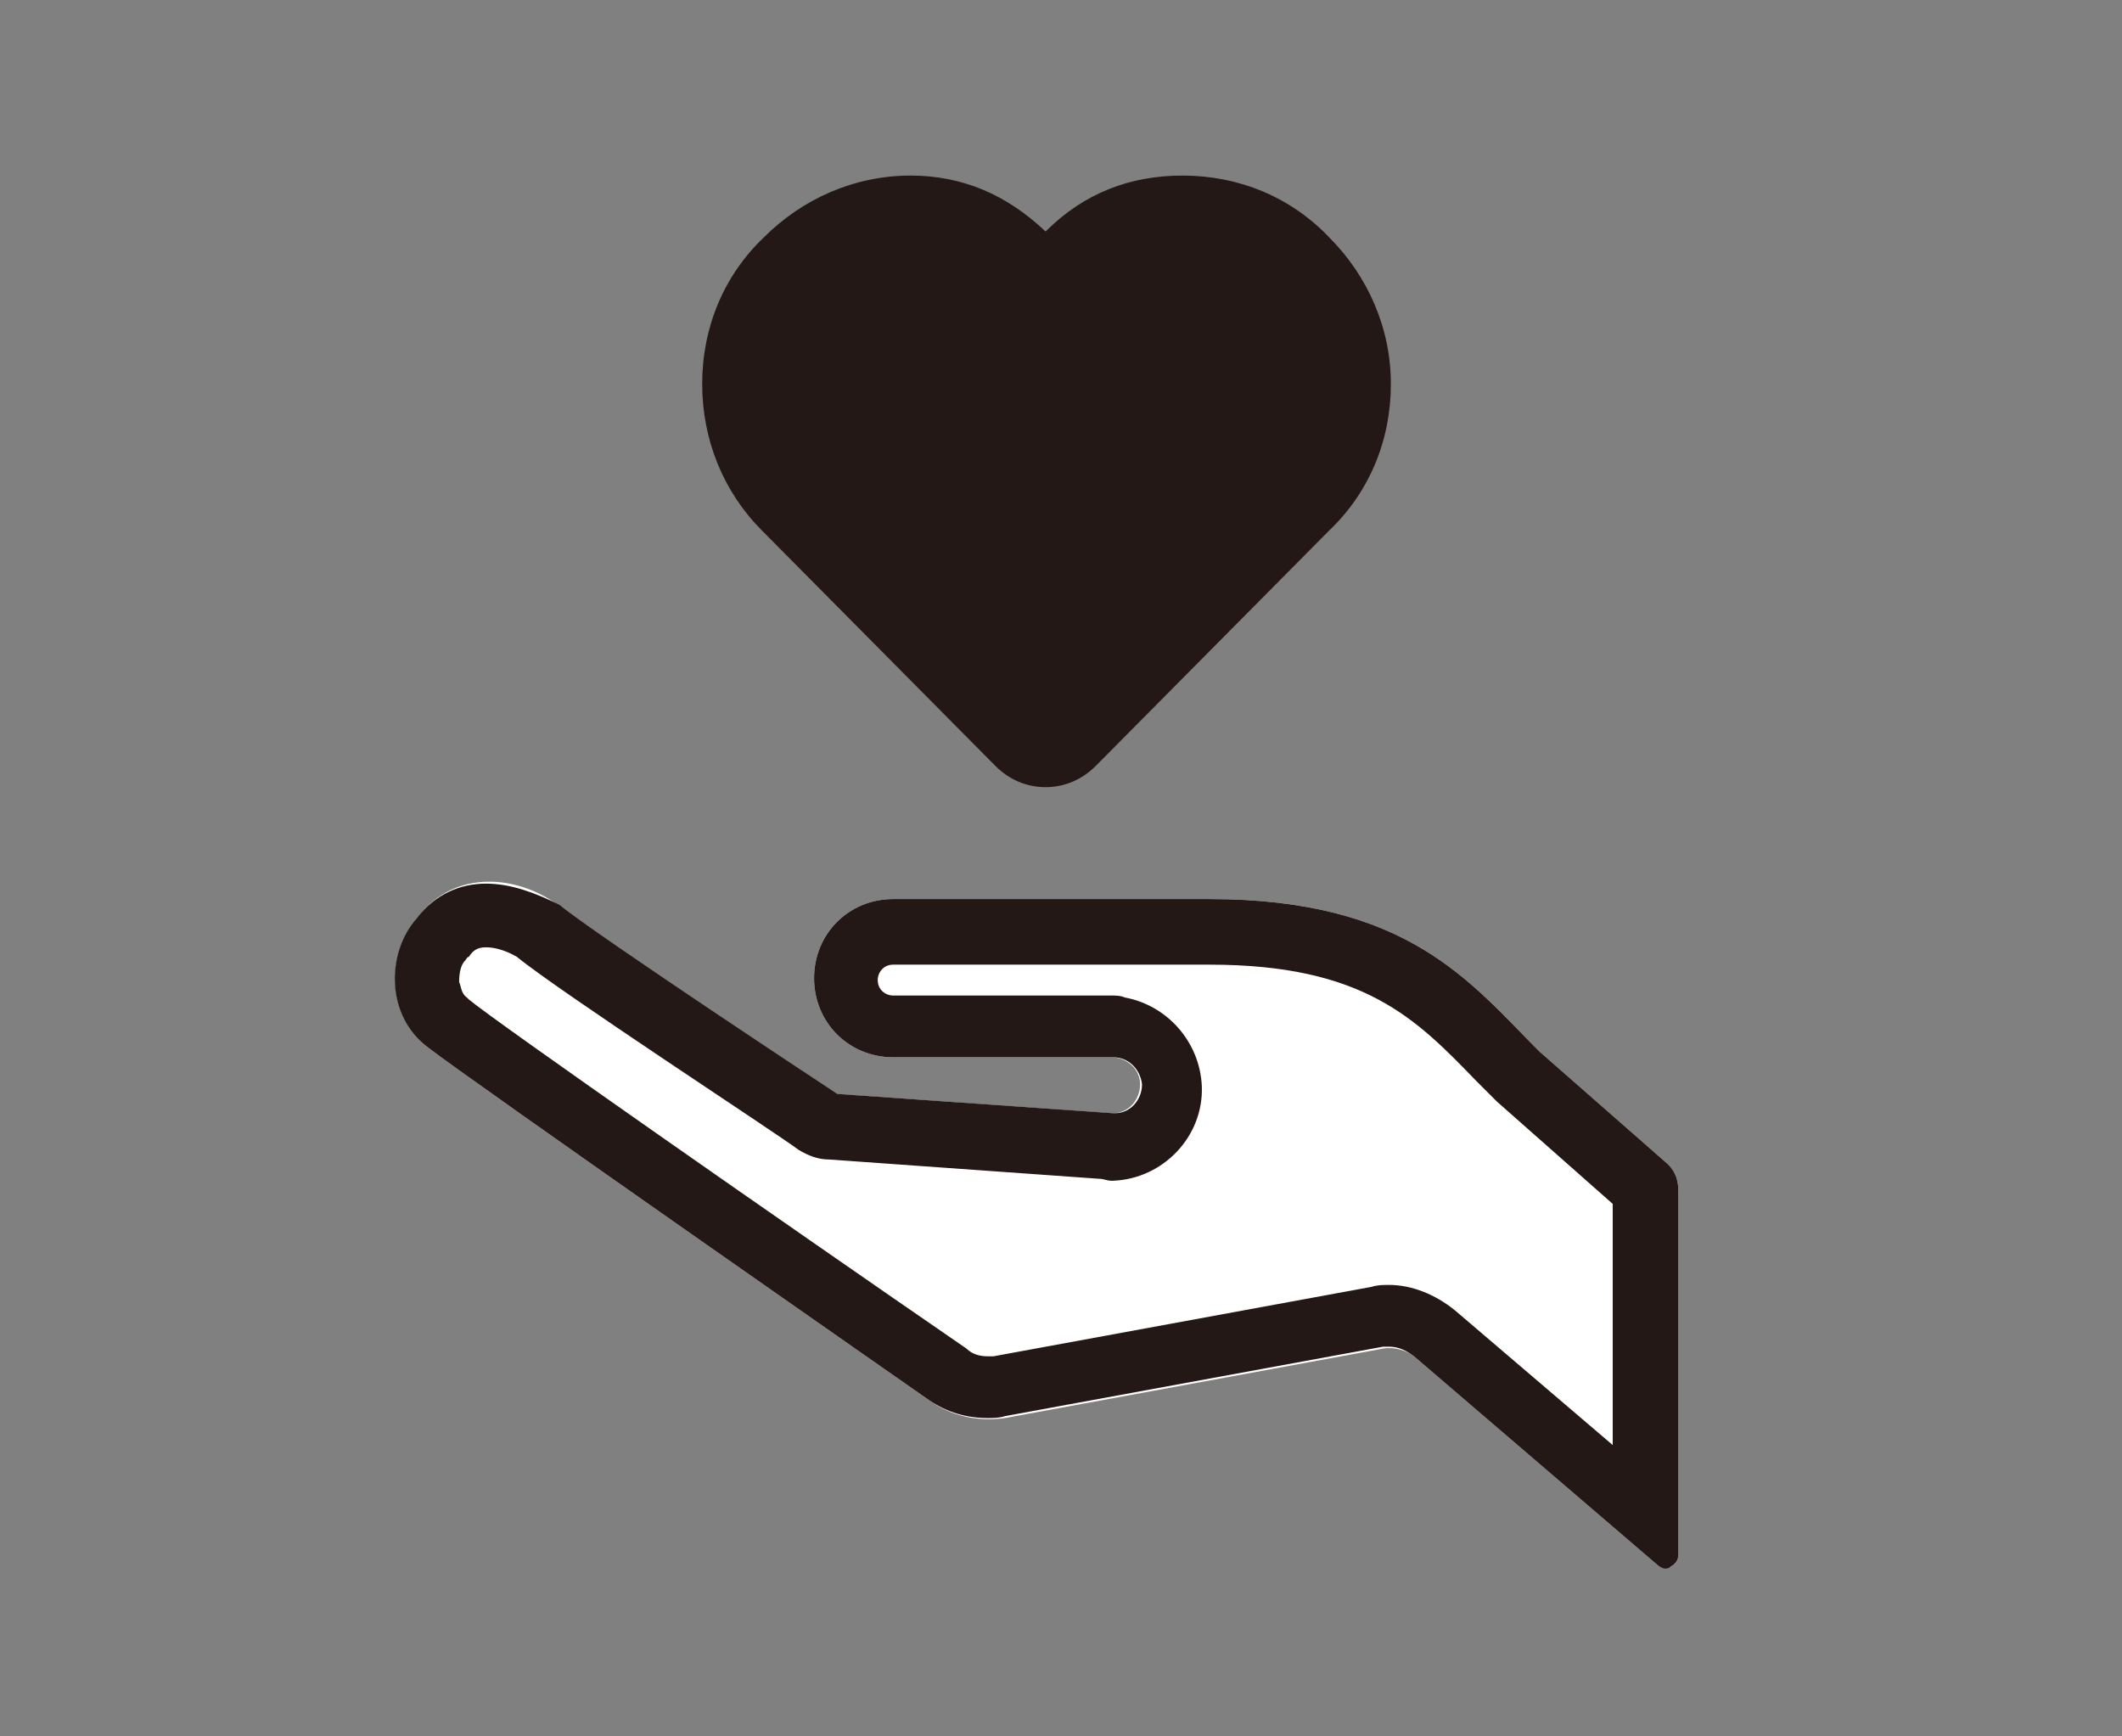 <?xml version="1.0" encoding="utf-8"?>
<!-- Generator: Adobe Illustrator 22.1.0, SVG Export Plug-In . SVG Version: 6.00 Build 0)  -->
<svg version="1.1" id="レイヤー_1" xmlns="http://www.w3.org/2000/svg" xmlns:xlink="http://www.w3.org/1999/xlink" x="0px"
	 y="0px" width="110px" height="90px" viewBox="0 0 110 90" style="enable-background:new 0 0 110 90;" xml:space="preserve">
<rect x="0" y="0" width="110" height="90" fill="#808080" stroke="none"/>
<style type="text/css">
	.st0{fill-rule:evenodd;clip-rule:evenodd;fill:#231815;}
	.st1{fill:#231815;}
	.st2{fill:#FFFFFF;}
</style>
<g>
	<g>
		<path class="st0" d="M70.4,19.9c0,2.4-0.9,4.7-2.7,6.4L55.6,38.5c-0.4,0.4-0.9,0.6-1.4,0.6c-0.5,0-1.1-0.2-1.4-0.6L40.7,26.3
			c-1.7-1.7-2.7-4-2.7-6.4c0-2.4,0.9-4.7,2.7-6.4c1.7-1.7,4-2.7,6.4-2.7c2.4,0,4.4,0.9,6.1,2.7c0,0,0,0,0,0l1,1.2l1-1.2c0,0,0,0,0,0
			c1.7-1.7,3.7-2.6,6.1-2.6c2.4,0,4.7,0.9,6.4,2.7C69.4,15.2,70.4,17.4,70.4,19.9z"/>
		<path class="st1" d="M54.2,40.8c-1,0-1.9-0.4-2.6-1.1L39.5,27.5c-2-2-3.1-4.7-3.1-7.6c0-2.9,1.1-5.6,3.2-7.6c2-2,4.7-3.2,7.6-3.2
			c2.7,0,5,1,7,2.9c2-2,4.4-2.9,7.1-2.9c2.9,0,5.6,1.1,7.6,3.2c2,2,3.2,4.7,3.2,7.6c0,2.9-1.1,5.6-3.2,7.6L56.8,39.7
			C56.1,40.4,55.2,40.8,54.2,40.8z M47.1,12.4c-2,0-3.9,0.8-5.3,2.2c-1.4,1.4-2.2,3.3-2.2,5.3c0,2,0.8,3.9,2.2,5.3l12.1,12.2
			c0.1,0.1,0.4,0.1,0.5,0l12.1-12.2c1.4-1.4,2.2-3.3,2.2-5.3c0-2-0.8-3.9-2.2-5.3c-1.4-1.4-3.3-2.2-5.3-2.2c-1.9,0-3.4,0.6-4.9,2
			l-0.9,1.2c-0.3,0.4-0.8,0.6-1.3,0.6c0,0,0,0,0,0c-0.5,0-1-0.2-1.3-0.6L52,14.6C50.5,13.1,49,12.4,47.1,12.4z"/>
	</g>
	<g>
		<path class="st2" d="M22.2,54.3c1.9,1.5,26,18.3,26,18.3c1.1,0.8,2.5,1.1,3.9,0.9l19.6-3.6c0.6-0.1,1.2,0.1,1.6,0.4l12.6,10.8
			c0.2,0.2,0.5,0.2,0.7,0.1c0.2-0.1,0.4-0.3,0.4-0.6V61.7c0-0.6-0.2-1.1-0.7-1.5l-6.5-5.7c-3.6-3.6-6.8-7.9-17.1-7.9
			c-10.3,0-14.4,0-16.4,0c-2.3,0-4.1,1.8-4.1,4.1c0,2.3,1.8,4.1,4.1,4.1c0,0,8.5,0,11.3,0l0,0c0.8,0,1.5,0.6,1.5,1.4
			c0,0.8-0.6,1.5-1.4,1.5l-0.1,0l-14.3-1c0,0-12.6-8.3-14.4-9.8c-2-1.5-5.3-1.9-7.2,0.6C20,49.3,20,52.7,22.2,54.3z"/>
		<path class="st1" d="M25.2,49.1c0.5,0,1.1,0.2,1.6,0.5c2.2,1.8,13.4,9.1,14.6,10c0.5,0.3,1,0.5,1.6,0.5l14,1
			c0.2,0,0.4,0.1,0.6,0.1c0,0,0.1,0,0.1,0c2.6-0.1,4.7-2.3,4.6-4.9c-0.1-2.3-1.8-4.2-4-4.6c-0.2-0.1-0.5-0.1-0.7-0.1H46.3
			c-0.4,0-0.8-0.3-0.8-0.8c0-0.4,0.3-0.8,0.8-0.8h16.4c8,0,10.7,2.8,13.8,6c0.3,0.3,0.6,0.6,0.9,0.9c0.1,0.1,0.1,0.1,0.2,0.2l6,5.3
			v12.5l-8.2-7c-1-0.8-2.2-1.3-3.4-1.3c-0.3,0-0.6,0-0.9,0.1l-19.6,3.6c-0.1,0-0.2,0-0.3,0c-0.4,0-0.8-0.1-1.1-0.4
			c-9.3-6.4-24.5-17-25.8-18.1c0,0-0.1-0.1-0.1-0.1c-0.3-0.2-0.3-0.6-0.4-0.8c0-0.5,0.1-0.9,0.3-1.1c0.1-0.1,0.1-0.2,0.2-0.2
			C24.5,49.3,24.7,49.1,25.2,49.1 M25.2,45.8c-1.3,0-2.6,0.5-3.6,1.8c-1.6,1.8-1.6,5.1,0.6,6.7c1.9,1.5,26,18.3,26,18.3
			c0.9,0.6,1.9,0.9,3,0.9c0.3,0,0.6,0,0.9-0.1l19.6-3.6c0.1,0,0.2,0,0.3,0c0.5,0,0.9,0.2,1.3,0.5l12.6,10.8c0.1,0.1,0.3,0.2,0.4,0.2
			c0.1,0,0.2,0,0.3-0.1c0.2-0.1,0.4-0.3,0.4-0.6V61.7c0-0.6-0.2-1.1-0.7-1.5l-6.5-5.7c-3.6-3.6-6.8-7.9-17.1-7.9
			c-10.3,0-14.4,0-16.4,0c-2.3,0-4.1,1.8-4.1,4.1c0,2.3,1.8,4.1,4.1,4.1c0,0,8.5,0,11.3,0l0,0c0,0,0,0,0.1,0c0.8,0,1.4,0.6,1.5,1.4
			c0,0.8-0.6,1.5-1.4,1.5l-0.1,0l-14.3-1c0,0-12.6-8.3-14.4-9.8C27.8,46.3,26.5,45.8,25.2,45.8L25.2,45.8z"/>
	</g>
</g>
</svg>
